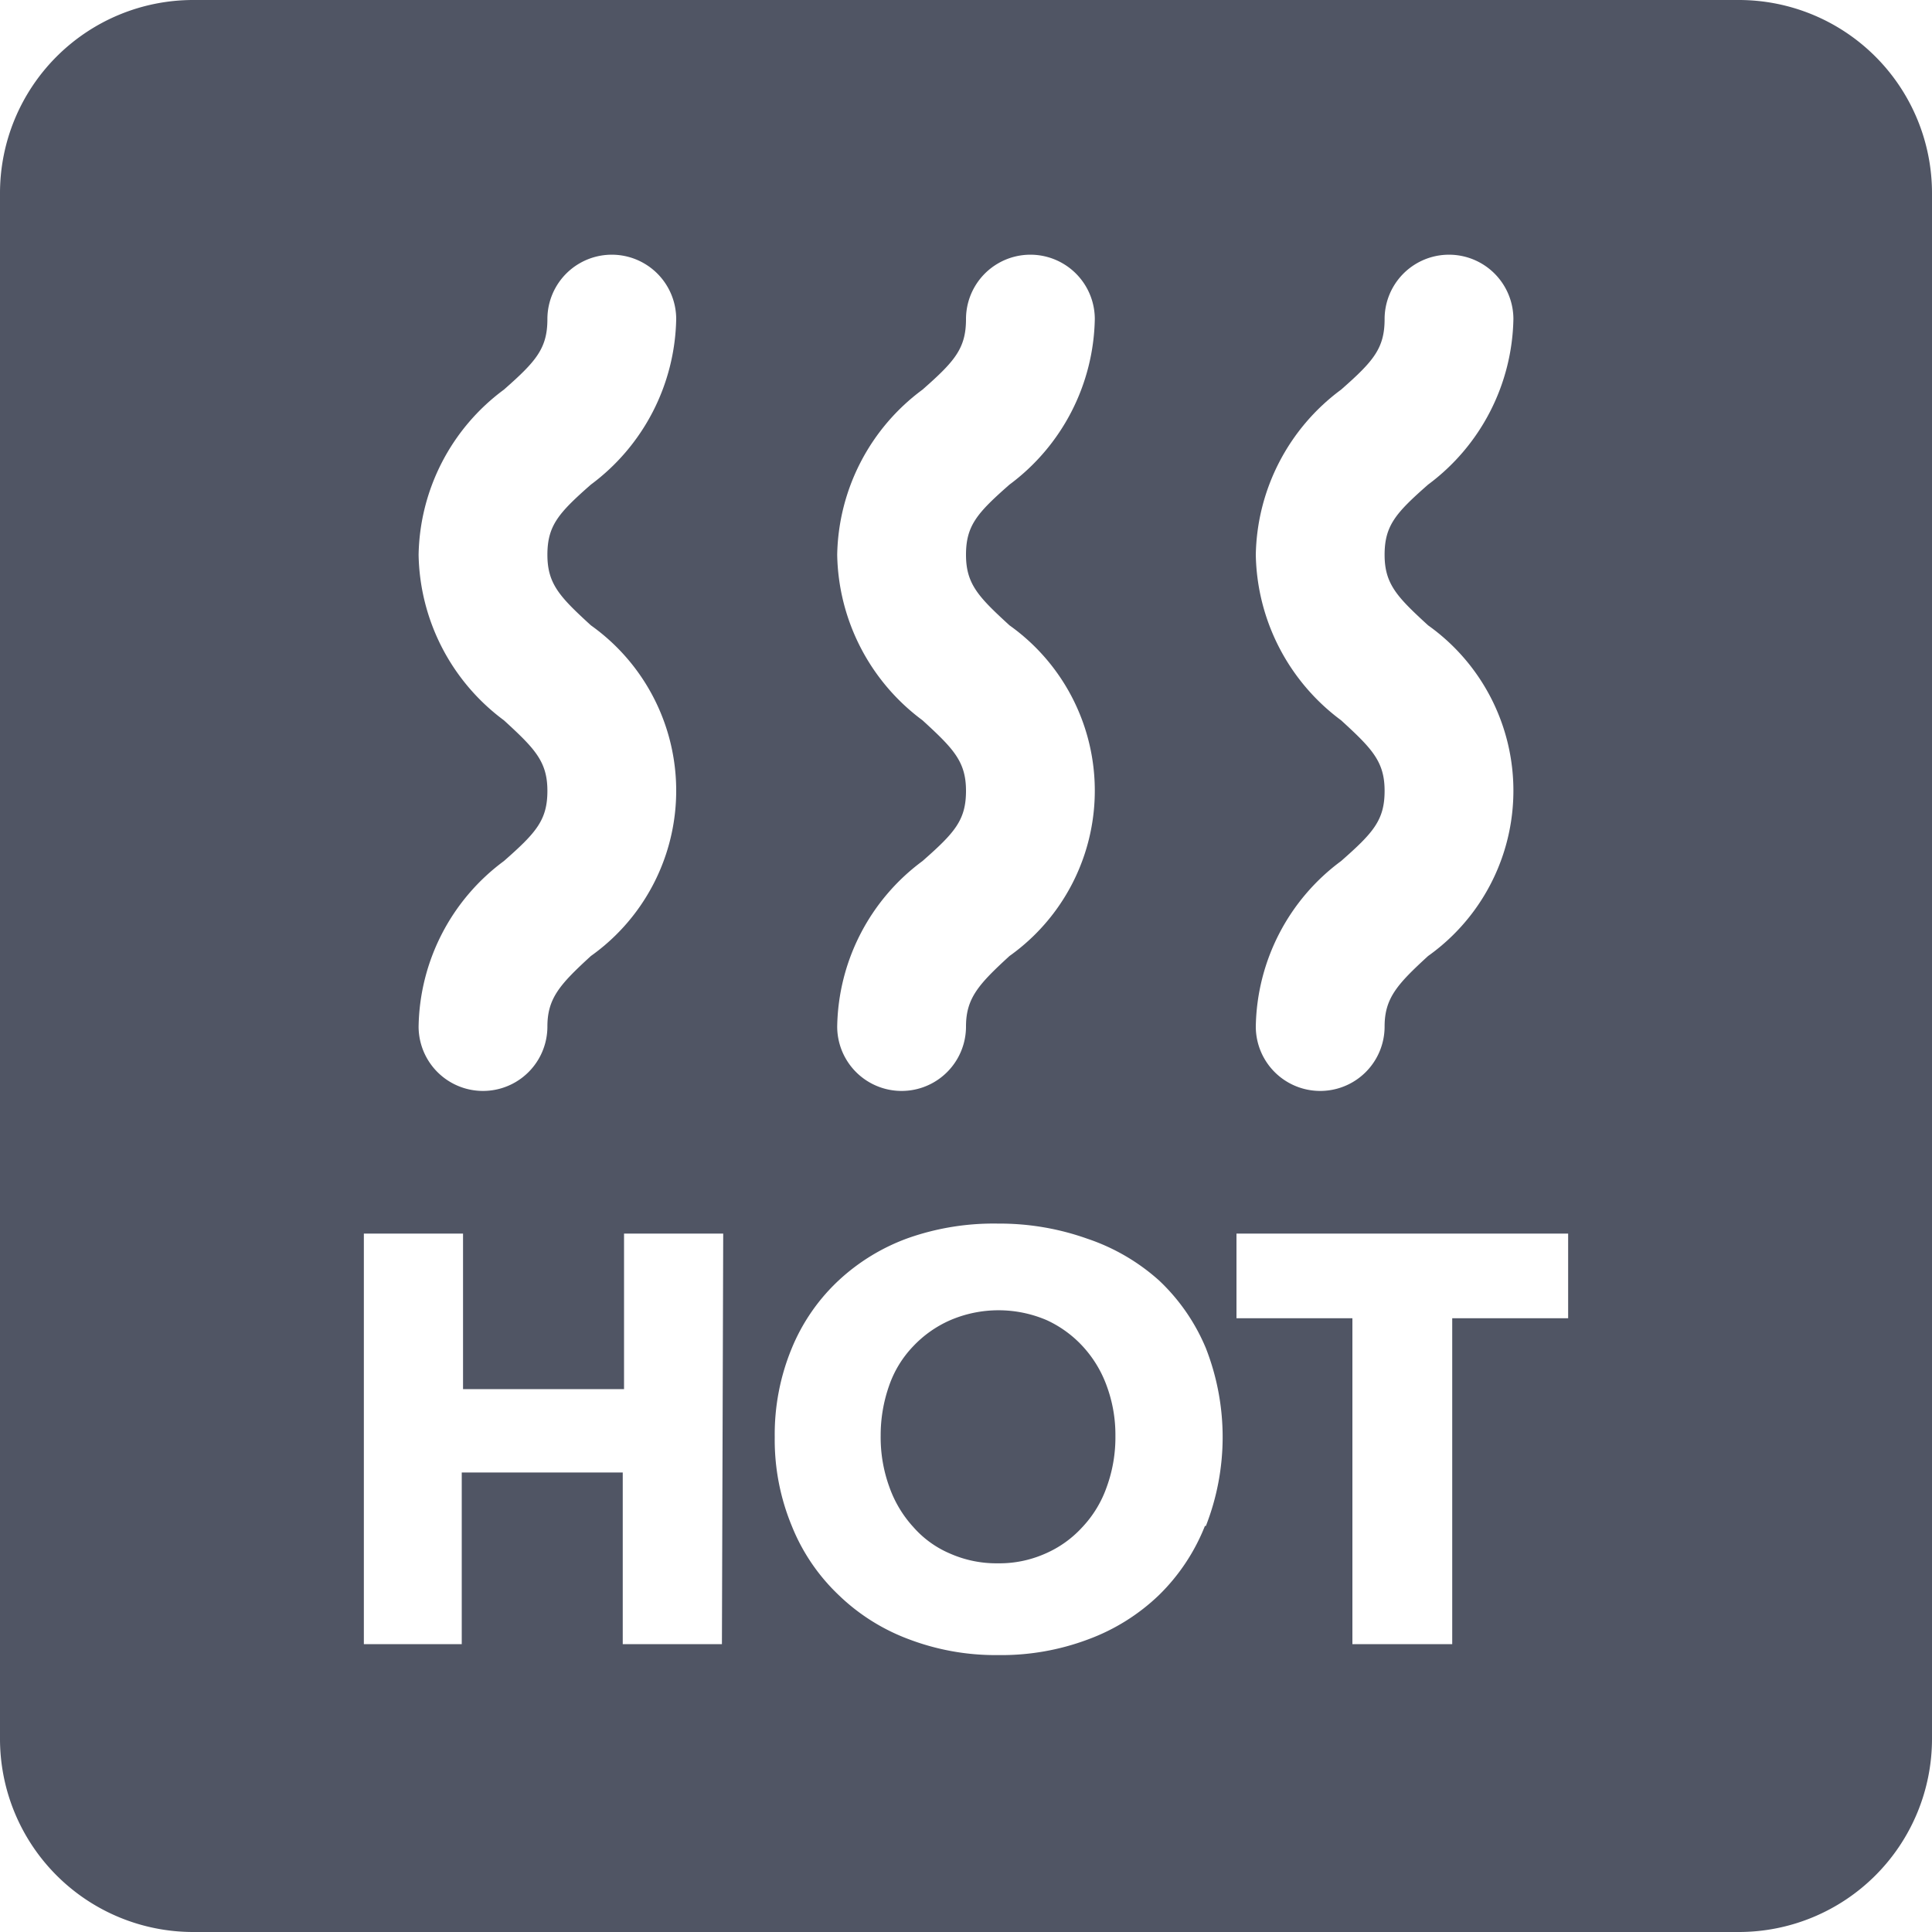<svg id="レイヤー" xmlns="http://www.w3.org/2000/svg" viewBox="0 0 60 60"><defs><style>.cls-1{fill:#505564;}</style></defs><title>spec_11</title><path class="cls-1" d="M33.66,41.85A3.52,3.52,0,0,0,32.51,41a3.8,3.8,0,0,0-3,0,3.52,3.52,0,0,0-1.15.81,3.34,3.34,0,0,0-.75,1.23,4.63,4.63,0,0,0-.26,1.55,4.5,4.5,0,0,0,.27,1.59,3.63,3.63,0,0,0,.75,1.25,3.15,3.15,0,0,0,1.14.82,3.56,3.56,0,0,0,1.48.3,3.51,3.51,0,0,0,1.47-.3,3.36,3.36,0,0,0,1.15-.82,3.5,3.5,0,0,0,.76-1.25,4.5,4.5,0,0,0,.27-1.59,4.39,4.39,0,0,0-.27-1.55A3.63,3.63,0,0,0,33.66,41.85Z"/><path class="cls-1" d="M54,0H6A6,6,0,0,0,0,6V54a6,6,0,0,0,6,6H54a6,6,0,0,0,6-6V6A6,6,0,0,0,54,0ZM41.65,22.37A6.54,6.54,0,0,1,39,17.23a6.52,6.52,0,0,1,2.65-5.13c1-.88,1.35-1.28,1.35-2.19a2,2,0,1,1,4,0,6.55,6.55,0,0,1-2.65,5.14c-1,.88-1.35,1.27-1.35,2.18s.39,1.31,1.35,2.19a6.3,6.3,0,0,1,0,10.27C43.39,30.57,43,31,43,31.88a2,2,0,0,1-4,0,6.52,6.52,0,0,1,2.65-5.14c1-.88,1.35-1.27,1.35-2.18S42.61,23.25,41.65,22.37Zm-13,0A6.54,6.54,0,0,1,26,17.23a6.52,6.52,0,0,1,2.65-5.13c1-.88,1.35-1.28,1.35-2.19a2,2,0,1,1,4,0,6.55,6.55,0,0,1-2.65,5.14c-1,.88-1.35,1.27-1.35,2.18s.39,1.31,1.35,2.19a6.3,6.3,0,0,1,0,10.27C30.39,30.57,30,31,30,31.88a2,2,0,0,1-4,0,6.52,6.52,0,0,1,2.65-5.14c1-.88,1.35-1.27,1.35-2.18S29.61,23.25,28.65,22.37Zm-13,0A6.54,6.54,0,0,1,13,17.23a6.52,6.52,0,0,1,2.65-5.13c1-.88,1.35-1.28,1.35-2.19a2,2,0,0,1,4,0,6.55,6.55,0,0,1-2.65,5.14c-1,.88-1.35,1.27-1.35,2.18s.39,1.31,1.35,2.19a6.3,6.3,0,0,1,0,10.27C17.39,30.57,17,31,17,31.88a2,2,0,1,1-4,0,6.52,6.52,0,0,1,2.65-5.14c1-.88,1.35-1.27,1.35-2.18S16.61,23.25,15.65,22.37Zm6.77,28.69H19.34V45.73h-5v5.33H11.3V38.31h3.08v4.83h5V38.31h3.08Zm15-3.67A6.19,6.19,0,0,1,36,49.53a6.32,6.32,0,0,1-2.2,1.38A7.65,7.65,0,0,1,31,51.4a7.57,7.57,0,0,1-2.77-.49,6.28,6.28,0,0,1-2.19-1.38,6.06,6.06,0,0,1-1.45-2.14,7,7,0,0,1-.53-2.76,7,7,0,0,1,.53-2.76,6,6,0,0,1,1.45-2.1,6.31,6.31,0,0,1,2.19-1.33A8,8,0,0,1,31,38a8.1,8.1,0,0,1,2.77.47A6.36,6.36,0,0,1,36,39.77a6.12,6.12,0,0,1,1.45,2.1,7.58,7.58,0,0,1,0,5.52ZM48.7,40.94H45.1V51.06H42V40.94h-3.6V38.31H48.7Z"/></svg>